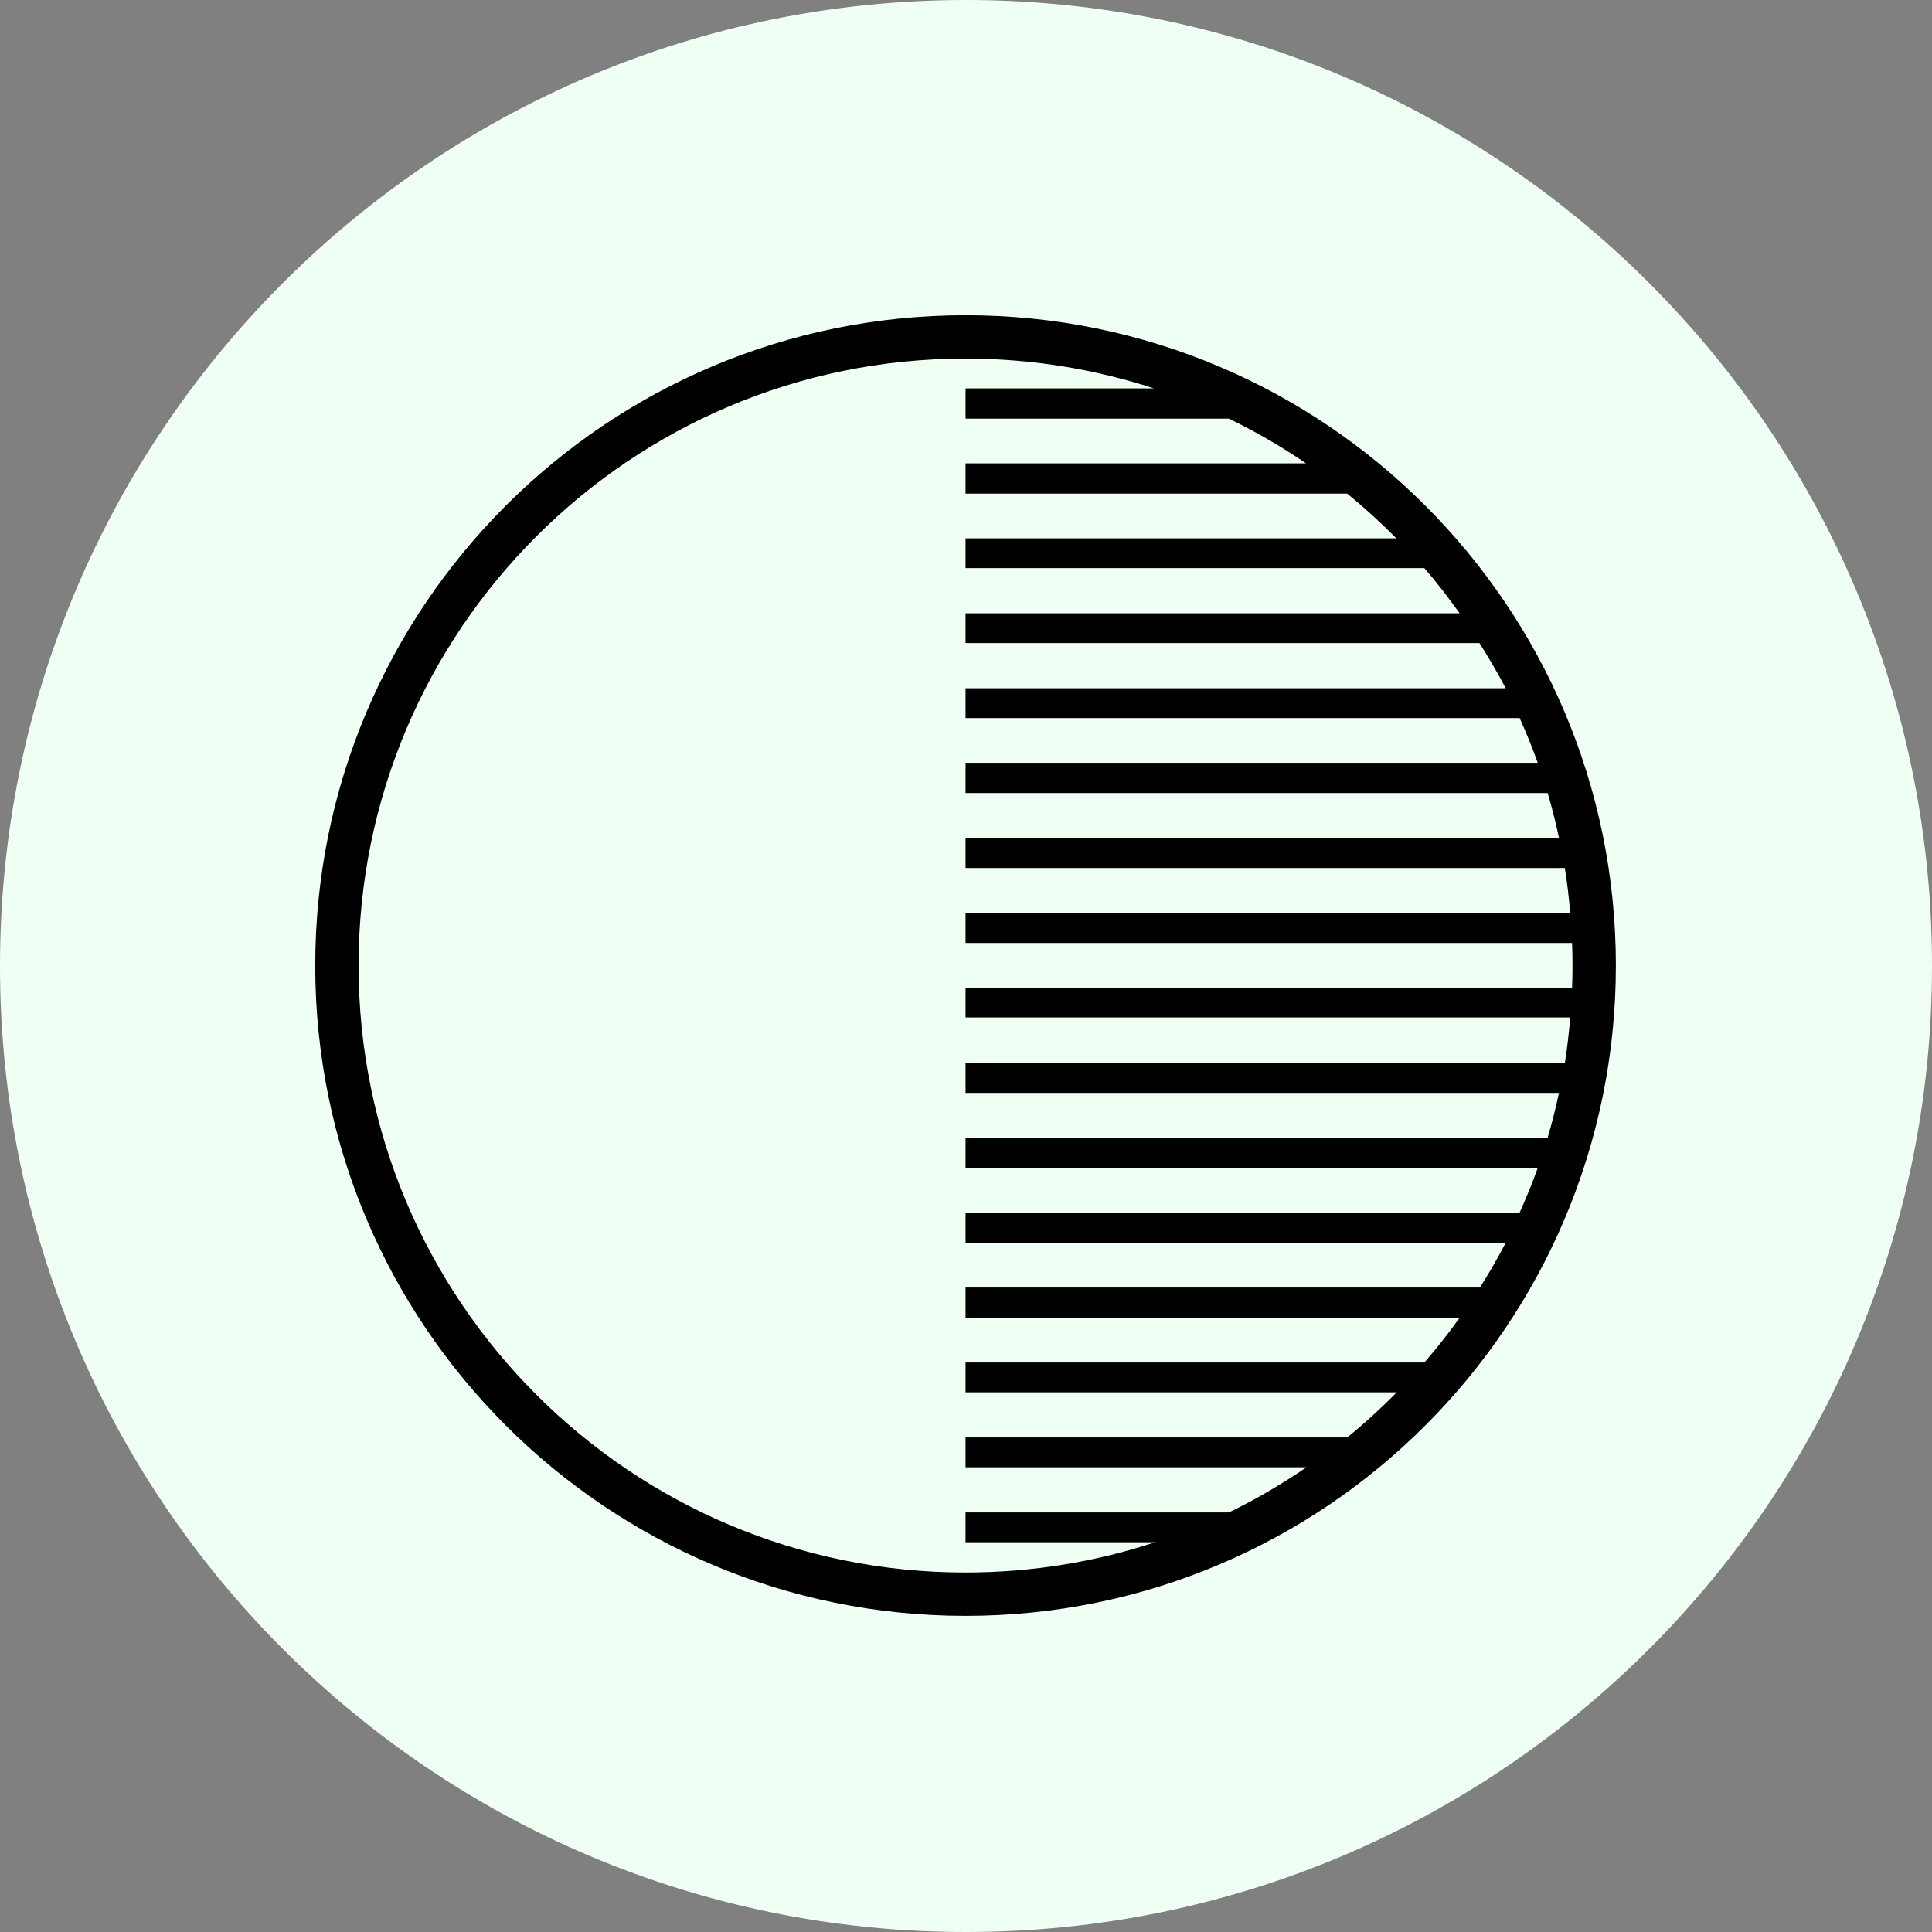 <svg version="1.2" preserveAspectRatio="xMidYMid meet" height="500" viewBox="0 0 375 375" zoomAndPan="magnify" width="500" xmlns:xlink="http://www.w3.org/1999/xlink" xmlns="http://www.w3.org/2000/svg"><rect x="0" y="0" width="375" height="375" fill="#808080" stroke="none"/><defs><clipPath id="98981f1448"><path d="M 187.5 0 C 83.945 0 0 83.945 0 187.5 C 0 291.055 83.945 375 187.5 375 C 291.055 375 375 291.055 375 187.5 C 375 83.945 291.055 0 187.5 0 Z M 187.5 0"></path></clipPath></defs><g id="515ecaf5af"><g clip-path="url(#98981f1448)" clip-rule="nonzero"><rect style="fill:#f0fff4;fill-opacity:1;stroke:none;" height="375" y="0" width="375" x="0"></rect></g><path d="M 187.414 61.188 C 117.703 61.188 61.188 117.703 61.188 187.414 C 61.188 257.125 117.703 313.637 187.414 313.637 C 257.125 313.637 313.637 257.125 313.637 187.414 C 313.637 117.703 257.125 61.188 187.414 61.188 Z M 187.414 69.602 C 200.168 69.602 212.461 71.637 223.965 75.387 L 187.414 75.387 L 187.414 81.262 L 238.516 81.262 C 243.762 83.789 248.727 86.691 253.504 89.938 L 187.41 89.938 L 187.41 95.812 L 261.48 95.812 C 264.832 98.523 268.004 101.434 271.035 104.488 L 187.414 104.488 L 187.414 110.273 L 276.473 110.273 C 278.895 113.066 281.156 116.027 283.309 119.039 L 187.414 119.039 L 187.414 124.824 L 287.164 124.824 C 288.961 127.684 290.699 130.574 292.25 133.59 L 187.414 133.59 L 187.414 139.375 L 294.965 139.375 C 296.234 142.215 297.426 145.105 298.473 148.055 L 187.414 148.055 L 187.414 153.93 L 300.402 153.93 C 301.246 156.773 301.965 159.676 302.594 162.605 L 187.414 162.605 L 187.414 168.48 L 303.73 168.48 C 304.195 171.348 304.531 174.309 304.785 177.246 L 187.414 177.246 L 187.414 183.031 L 305.137 183.031 C 305.188 184.488 305.223 185.941 305.223 187.414 C 305.223 188.887 305.188 190.336 305.137 191.797 L 187.414 191.797 L 187.414 197.492 L 304.785 197.492 C 304.531 200.457 304.199 203.449 303.73 206.348 L 187.414 206.348 L 187.414 212.133 L 302.594 212.133 C 301.969 215.062 301.242 217.965 300.402 220.809 L 187.414 220.809 L 187.414 226.684 L 298.473 226.684 C 297.43 229.633 296.23 232.523 294.965 235.359 L 187.414 235.359 L 187.414 241.234 L 292.25 241.234 C 290.715 244.215 289.027 247.086 287.254 249.91 L 187.414 249.91 L 187.414 255.785 L 283.309 255.785 C 281.168 258.781 278.879 261.684 276.473 264.461 L 187.414 264.461 L 187.414 270.246 L 271.125 270.246 C 268.066 273.34 264.863 276.273 261.48 279.012 L 187.41 279.012 L 187.41 284.797 L 253.59 284.797 C 248.781 288.074 243.797 291.02 238.516 293.562 L 187.41 293.562 L 187.41 299.348 L 224.227 299.348 C 212.645 303.156 200.266 305.223 187.41 305.223 C 122.348 305.223 69.602 252.477 69.602 187.414 C 69.602 122.348 122.348 69.602 187.41 69.602 Z M 187.414 69.602" style="stroke:none;fill-rule:nonzero;fill:#000000;fill-opacity:1;"></path></g></svg>